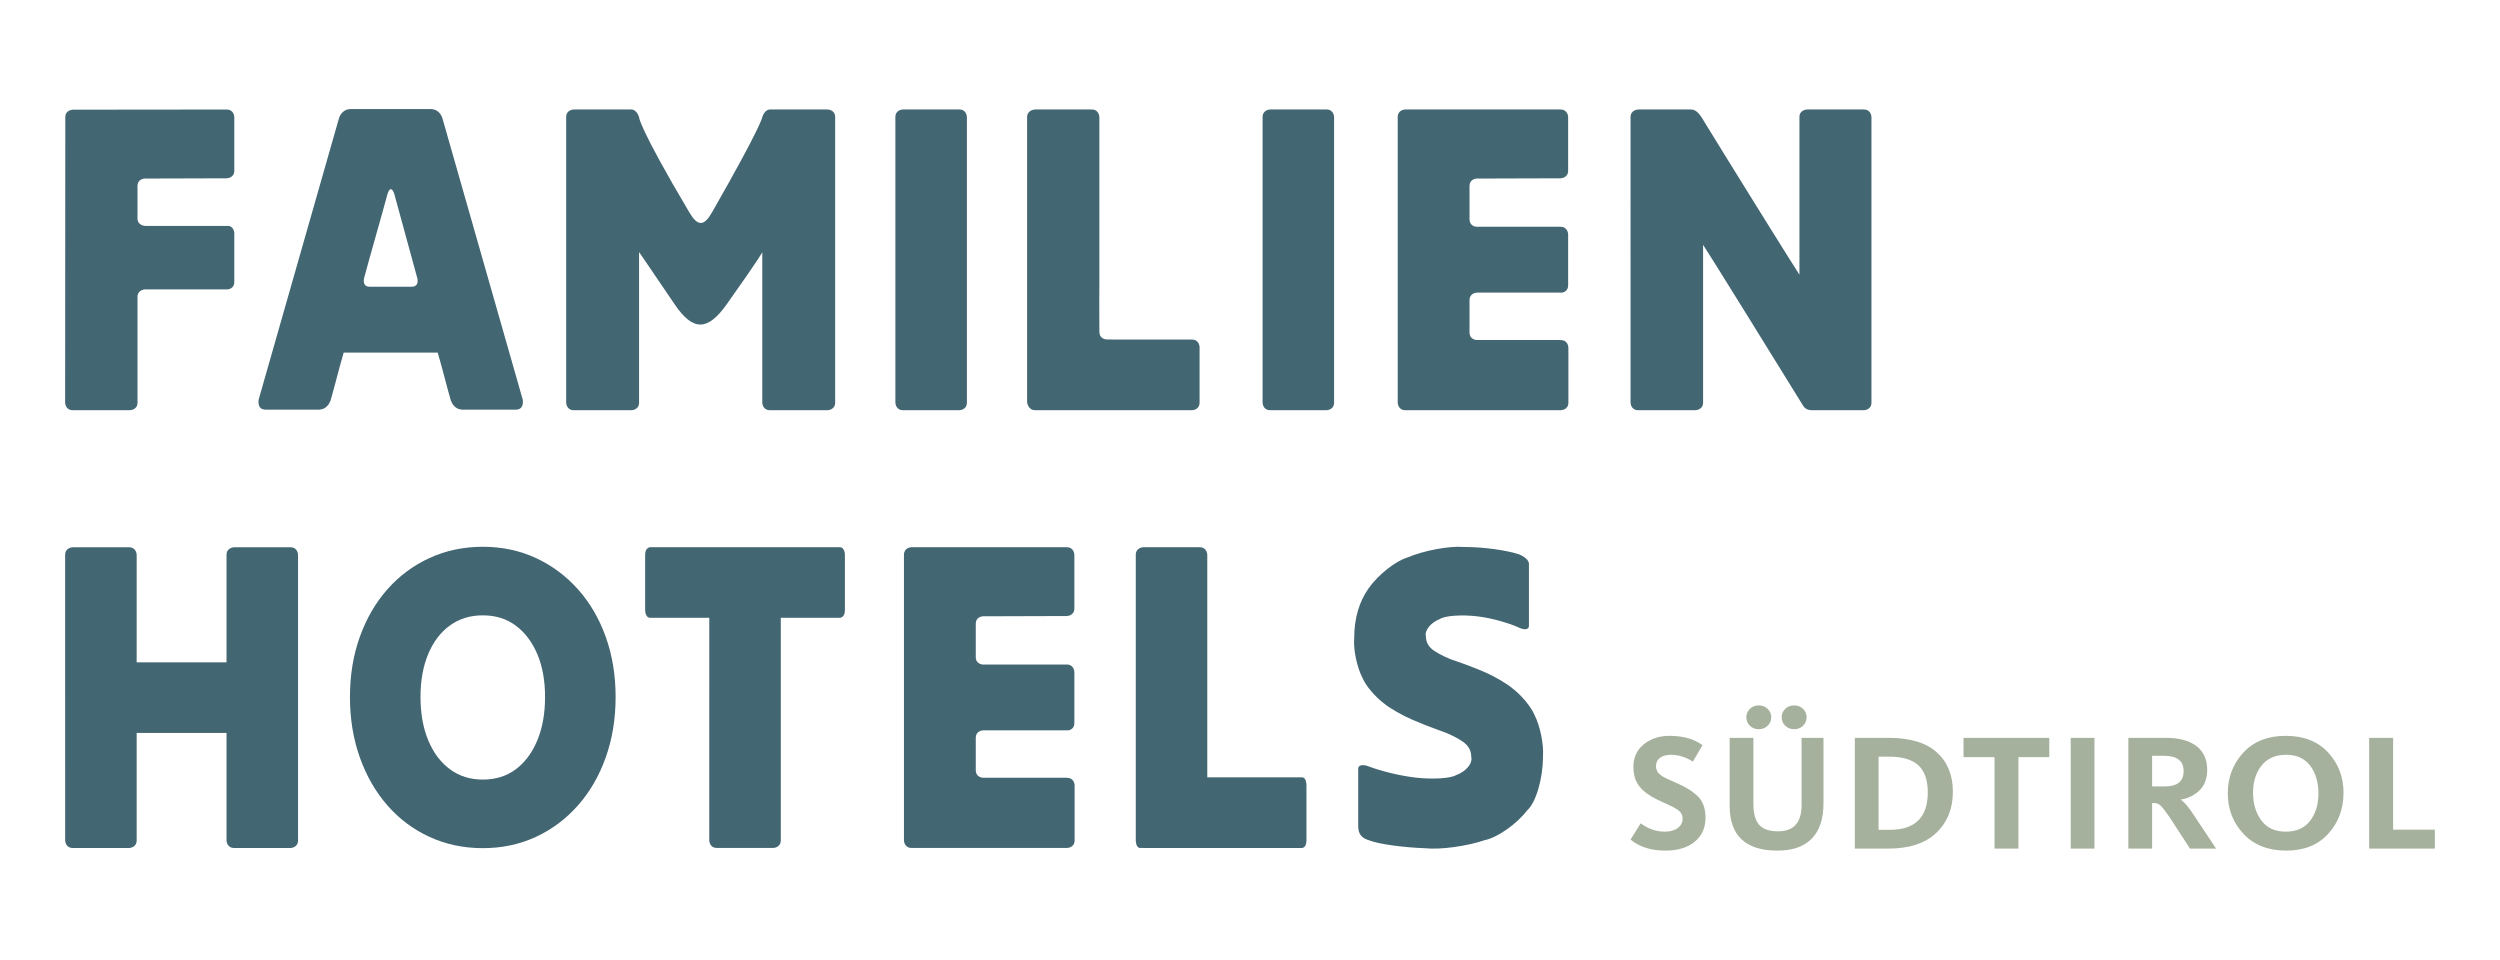 <svg xmlns="http://www.w3.org/2000/svg" xmlns:xlink="http://www.w3.org/1999/xlink" xmlns:inkscape="http://www.inkscape.org/namespaces/inkscape" version="1.1" width="283.465" height="108.811" viewBox="0 0 283.465 108.811">
<defs>
<clipPath id="clip_0">
<path transform="matrix(1,0,0,-1,0,108.811)" d="M0 108.811H283.465V0H0Z"/>
</clipPath>
</defs>
<g inkscape:groupmode="layer" inkscape:label="Ebene 1">
<g clip-path="url(#clip_0)">
<path transform="matrix(1,0,0,-1,192.158,95.439)" d="M0 0C.815 .673 1.223 1.581 1.223 2.726 1.223 3.279 1.14 3.768 .974 4.196 .809 4.624 .551 4.989 .2 5.29-.15 5.593-.484 5.837-.803 6.026-1.121 6.215-1.535 6.422-2.043 6.648-2.145 6.698-2.304 6.771-2.521 6.865-2.737 6.96-2.891 7.026-2.98 7.063-3.069 7.101-3.199 7.164-3.371 7.252-3.543 7.34-3.664 7.409-3.734 7.46-3.804 7.509-3.894 7.582-4.001 7.676-4.11 7.771-4.182 7.856-4.221 7.931-4.259 8.007-4.297 8.097-4.335 8.205-4.374 8.311-4.393 8.428-4.393 8.553-4.393 8.968-4.24 9.289-3.935 9.515-3.629 9.741-3.215 9.855-2.693 9.855-1.84 9.855-1.012 9.597-.21 9.082L.878 10.948C-.077 11.653-1.318 12.005-2.846 12.005-4.017 12.005-4.994 11.684-5.778 11.043-6.56 10.402-6.952 9.559-6.952 8.515-6.952 7.573-6.719 6.818-6.255 6.252-5.791 5.686-5.112 5.189-4.221 4.763-4.017 4.662-3.734 4.53-3.371 4.367-3.008 4.202-2.737 4.077-2.559 3.989-2.381 3.901-2.184 3.784-1.967 3.64-1.75 3.496-1.598 3.339-1.509 3.168-1.42 2.998-1.376 2.807-1.376 2.593-1.376 2.178-1.557 1.833-1.919 1.556-2.282 1.28-2.776 1.141-3.4 1.141-4.355 1.141-5.265 1.456-6.131 2.084L-7.277 .236C-6.258-.594-4.947-1.009-3.342-1.009-1.929-1.009-.815-.673 0 0M8.676 14.117C8.676 14.482 8.543 14.797 8.275 15.06 8.008 15.324 7.671 15.456 7.263 15.456 6.855 15.456 6.518 15.324 6.251 15.06 5.983 14.797 5.85 14.482 5.85 14.117 5.85 13.74 5.983 13.419 6.251 13.156 6.518 12.891 6.855 12.76 7.263 12.76 7.671 12.76 8.008 12.891 8.275 13.156 8.543 13.419 8.676 13.74 8.676 14.117M12.687 14.117C12.687 14.482 12.553 14.797 12.286 15.06 12.018 15.324 11.681 15.456 11.274 15.456 10.866 15.456 10.529 15.324 10.261 15.06 9.994 14.797 9.86 14.482 9.86 14.117 9.86 13.74 9.994 13.419 10.261 13.156 10.529 12.891 10.866 12.76 11.274 12.76 11.681 12.76 12.018 12.891 12.286 13.156 12.553 13.419 12.687 13.74 12.687 14.117M13.279 .358C14.157 1.27 14.598 2.593 14.598 4.329V11.778H12.114V4.14C12.114 2.165 11.223 1.179 9.44 1.179 8.447 1.179 7.734 1.427 7.301 1.924 6.868 2.42 6.652 3.215 6.652 4.31V11.778H3.959V4.083C3.959 .689 5.766-1.009 9.383-1.009 11.102-1.009 12.4-.553 13.279 .358M21.898-.783C24.318-.783 26.151-.185 27.399 1.009 28.646 2.203 29.271 3.756 29.271 5.667 29.271 7.554 28.662 9.044 27.447 10.137 26.23 11.231 24.412 11.778 21.994 11.778H18.155V-.783ZM20.847 9.647H22.013C23.528 9.647 24.642 9.32 25.355 8.667 26.068 8.013 26.425 6.988 26.425 5.593 26.425 2.763 24.985 1.348 22.108 1.348H20.847ZM36.705-.783V9.591H40.201V11.778H30.479V9.591H33.993V-.783ZM45.325 11.778H42.632V-.784H45.325ZM51.861-.783V4.386H52.034C52.339 4.386 52.593 4.297 52.797 4.121 53.001 3.945 53.345 3.505 53.829 2.8L56.159-.783H59.119L56.636 2.952C56.051 3.857 55.554 4.454 55.146 4.744V4.782C55.999 4.932 56.706 5.29 57.266 5.856 57.827 6.422 58.107 7.189 58.107 8.157 58.107 9.326 57.699 10.222 56.885 10.845 56.07 11.467 54.911 11.778 53.408 11.778H49.168V-.783ZM51.861 9.741H53.218C54.694 9.741 55.433 9.163 55.433 8.007 55.433 6.849 54.732 6.271 53.333 6.271H51.861ZM71.835 .906C72.988 2.181 73.564 3.732 73.564 5.555 73.564 7.34 72.981 8.862 71.816 10.118 70.652 11.376 69.05 12.005 67.013 12.005 64.976 12.005 63.371 11.369 62.199 10.1 61.028 8.83 60.443 7.289 60.443 5.479 60.443 3.681 61.038 2.15 62.228 .887 63.419-.377 65.033-1.009 67.07-1.009 69.095-1.009 70.683-.371 71.835 .906M63.307 5.555C63.307 6.8 63.629 7.827 64.272 8.638 64.915 9.449 65.848 9.855 67.07 9.855 68.267 9.855 69.174 9.44 69.792 8.61 70.409 7.78 70.718 6.736 70.718 5.479 70.718 4.221 70.403 3.184 69.772 2.367 69.142 1.549 68.222 1.141 67.013 1.141 65.803 1.141 64.883 1.562 64.253 2.404 63.622 3.247 63.307 4.297 63.307 5.555M83.921-.783V1.367H79.185V11.778H76.472V-.783Z" fill="#a5b19c"/>
<path transform="matrix(1,0,0,-1,72.461,45.645)" d="M0 0V17.061C0 17.061 .018 17.073 4.032 11.142 6.104 8.081 7.767 8.081 9.937 11.142 13.788 16.574 13.963 17.022 13.97 17.058V0C13.97 0 13.97-.868 14.862-.868H21.345C21.345-.868 22.235-.868 22.235 0L22.236 32.364C22.236 33.232 21.358 33.232 21.358 33.232H14.848C14.22 33.232 13.97 32.364 13.97 32.364 13.97 32.364 13.93 31.456 8.263 21.552 7.356 19.968 6.644 19.968 5.706 21.552-.11 31.374 0 32.364 0 32.364 0 32.364-.252 33.232-.878 33.232H-7.389C-7.389 33.232-8.266 33.232-8.266 32.364V0C-8.266 0-8.266-.868-7.387-.868H-.878C-.878-.868 0-.868 0 0" fill="#436673"/>
<path transform="matrix(1,0,0,-1,109.633,13.283)" d="M0 0C0 0 0 .872-.878 .872H-7.229C-7.229 .872-8.11 .872-8.11 0L-8.109-32.362C-8.109-32.362-8.109-33.229-7.23-33.229H-.879C-.879-33.229 0-33.229 0-32.362Z" fill="#436673"/>
<path transform="matrix(1,0,0,-1,211.317,12.413)" d="M0 0H-.024-6.386C-6.386 0-7.286 0-7.286-.868V-18.732C-7.371-18.674-16.343-4.248-18.264-1.08-18.712-.341-19.087-.002-19.599-.002H-19.728-25.524C-25.524-.002-26.436-.002-26.436-.87L-26.435-33.232C-26.435-33.232-26.435-34.1-25.556-34.1H-19.127-19.114C-19.114-34.1-18.211-34.1-18.211-33.232V-15.344C-18.122-15.404-8.646-30.688-6.849-33.622-6.528-34.146-5.851-34.101-5.851-34.101H0C0-34.101 .88-34.101 .88-33.231V-.868C.88-.868 .876 0 0 0" fill="#436673"/>
<path transform="matrix(1,0,0,-1,151.268,13.283)" d="M0 0C0 0 0 .872-.878 .872H-7.229C-7.229 .872-8.108 .872-8.108 0L-8.109-32.362C-8.109-32.362-8.109-33.229-7.23-33.229H-.879C-.879-33.229-.001-33.229-.001-32.362Z" fill="#436673"/>
<path transform="matrix(1,0,0,-1,95.8,69.185)" d="M0 0V6.272C0 6.272 0 7.139-.579 7.139L-22.073 7.14C-22.073 7.14-22.649 7.14-22.649 6.272V.001C-22.649 .001-22.649-.867-22.073-.867H-15.378L-15.379-26.093C-15.379-26.093-15.379-26.961-14.501-26.961H-8.15C-8.15-26.961-7.27-26.961-7.27-26.093V-.868H-.579C-.579-.868 0-.868 0 0" fill="#436673"/>
<path transform="matrix(1,0,0,-1,16.349,20.245)" d="M0 0 9.341 .028C9.341 .028 10.217 .028 10.217 .895V6.962C10.217 6.962 10.217 7.827 9.341 7.827L-8.067 7.809C-8.067 7.809-8.945 7.809-8.945 6.941L-8.964-25.4C-8.964-25.4-8.964-26.267-8.082-26.267H-1.638C-1.638-26.267-.757-26.267-.757-25.4L-.758-13.392C-.734-12.569 .126-12.567 .126-12.567H1.177 9.51C9.764-12.515 10.217-12.345 10.217-11.719V-6.2C10.217-6.2 10.217-5.548 9.642-5.376H1.177V-5.369H.126C.126-5.369-.74-5.365-.758-4.534V-.823C-.746-.187-.24-.035 0 0" fill="#436673"/>
<path transform="matrix(1,0,0,-1,135.139,38.501)" d="M0 0V.002C-.033 0-.061 0-.061 0L-9.657 .007C-9.853 .024-10.483 .134-10.483 .859L-10.489 1.872C-10.493 2.849-10.505 5.836-10.487 5.836V25.216C-10.487 25.216-10.487 26.086-11.363 26.086H-12.148C-12.152 26.086-12.154 26.088-12.161 26.088H-17.738C-17.738 26.088-18.619 26.088-18.68 25.278V-7.085C-18.68-7.085-18.619-8.013-17.738-8.013L0-8.011C0-8.011 .876-8.011 .876-7.144V-.868C.876-.868 .876 0 0 0" fill="#436673"/>
<path transform="matrix(1,0,0,-1,176.957,38.56)" d="M0 0V.004C-.002 .004-.065 .004-.173 .008L-9.585 .012C-9.829 .051-10.307 .209-10.333 .814V4.544C-10.323 5.269-9.673 5.37-9.494 5.383H.205C.466 5.45 .848 5.64 .848 6.214V11.978C.848 11.978 .848 12.848-.032 12.848H-8.536-9.599C-9.845 12.889-10.309 13.051-10.333 13.649V17.481C-10.325 18.151-9.774 18.287-9.546 18.314L-.032 18.343C-.032 18.343 .848 18.343 .848 19.211V25.277C.848 25.277 .848 26.145-.032 26.145L-17.617 26.147C-17.72 26.142-18.476 26.088-18.476 25.277V-7.084C-18.476-7.084-18.476-7.954-17.597-7.954L0-7.953C0-7.953 .876-7.953 .876-7.091V-.864C.876-.864 .876 0 0 0" fill="#436673"/>
<path transform="matrix(1,0,0,-1,120.971,88.193)" d="M0 0V.004C-.002 .004-.065 .004-.173 .008L-9.585 .012C-9.829 .051-10.307 .209-10.333 .814V4.544C-10.323 5.269-9.673 5.37-9.494 5.383H.205C.466 5.45 .848 5.64 .848 6.214V11.978C.848 11.978 .848 12.848-.031 12.848H-8.536-9.599C-9.845 12.889-10.309 13.051-10.333 13.649V17.481C-10.325 18.151-9.774 18.287-9.546 18.314L-.031 18.343C-.031 18.343 .848 18.343 .848 19.211V25.277C.848 25.277 .848 26.145-.031 26.145L-17.617 26.147C-17.72 26.142-18.476 26.088-18.476 25.277V-7.084C-18.476-7.084-18.476-7.954-17.597-7.954L0-7.953C0-7.953 .876-7.953 .876-7.091V-.864C.876-.864 .876 0 0 0" fill="#436673"/>
<path transform="matrix(1,0,0,-1,148.133,95.28)" d="M0 0V6.272C0 6.272 0 7.139-.495 7.139L-11.244 7.14V32.362C-11.244 32.362-11.244 33.233-12.122 33.233H-18.473C-18.473 33.233-19.352 33.233-19.352 32.362L-19.353 6.273V6.272 .001 0-.001C-19.353-.007-19.351-.867-18.86-.867H-18.476C-18.475-.867-18.475-.868-18.474-.868H-.495C-.495-.868 0-.868 0 0" fill="#436673"/>
<path transform="matrix(1,0,0,-1,33.794,62.923)" d="M0 0C0 0 0 .872-.878 .872H-7.229C-7.229 .872-8.11 .872-8.11 0V-12.175H-18.299L-18.297 0C-18.297 0-18.297 .872-19.177 .872H-25.528C-25.528 .872-26.408 .872-26.408 0L-26.406-32.362C-26.406-32.362-26.406-33.229-25.528-33.229H-19.177C-19.177-33.229-18.299-33.229-18.299-32.362V-20.183H-8.109V-32.362C-8.109-32.362-8.109-33.229-7.23-33.229H-.879C-.879-33.229 0-33.229 0-32.362Z" fill="#436673"/>
<path transform="matrix(1,0,0,-1,60.752,94.896)" d="M0 0C1.833 .848 3.426 2.04 4.783 3.576 6.138 5.111 7.188 6.927 7.933 9.023 8.677 11.118 9.05 13.398 9.05 15.861 9.05 18.325 8.677 20.597 7.933 22.677 7.188 24.756 6.138 26.556 4.783 28.075 3.426 29.595 1.833 30.779 0 31.628-1.833 32.475-3.837 32.899-6.012 32.899-8.187 32.899-10.198 32.475-12.045 31.628-13.893 30.779-15.486 29.595-16.827 28.075-18.168 26.556-19.212 24.756-19.956 22.677-20.701 20.597-21.073 18.325-21.073 15.861-21.073 13.398-20.701 11.118-19.956 9.023-19.212 6.927-18.168 5.111-16.827 3.576-15.486 2.04-13.893 .848-12.045 0-10.198-.848-8.187-1.272-6.012-1.272-3.837-1.272-1.833-.848 0 0M-9.743 7.679C-10.802 8.463-11.62 9.558-12.201 10.966-12.783 12.374-13.072 14.006-13.072 15.861-13.072 17.717-12.783 19.341-12.201 20.734-11.62 22.125-10.802 23.204-9.743 23.972-8.686 24.74-7.442 25.124-6.012 25.124-4.552 25.124-3.301 24.733-2.257 23.949-1.214 23.164-.402 22.085 .179 20.709 .759 19.333 1.05 17.717 1.05 15.861 1.05 14.006 .759 12.374 .179 10.966-.402 9.558-1.214 8.463-2.257 7.679-3.301 6.894-4.552 6.503-6.012 6.503-7.442 6.503-8.686 6.894-9.743 7.679" fill="#436673"/>
<path transform="matrix(1,0,0,-1,173.996,81.083)" d="M0 0C-.353 .889-1.462 2.235-2.476 3.009-3.125 3.567-4.56 4.407-5.68 4.883-6.435 5.22-7.87 5.772-8.885 6.116-9.616 6.33-10.724 6.849-11.361 7.276-11.996 7.702-12.315 8.245-12.315 8.903-12.496 9.595-11.784 10.49-10.724 10.9-10.15 11.278-8.248 11.41-6.476 11.198-4.704 10.982-2.757 10.383-1.697 9.89-1.111 9.618-.637 9.713-.637 10.103V13.638 17.174C-.637 17.563-1.206 18.057-1.909 18.276-3.182 18.67-5.643 19.064-8.021 19.064-9.671 19.201-12.52 18.67-14.383 17.88-15.738 17.491-17.722 15.925-18.814 14.378-19.905 12.831-20.448 10.941-20.448 8.706-20.558 7.414-20.13 5.393-19.495 4.193-19.142 3.326-18.033 2.022-17.019 1.283-16.37 .751-14.935-.065-13.814-.542-13.061-.875-11.625-1.439-10.611-1.8-9.879-2.023-8.77-2.566-8.134-3.009-7.498-3.452-7.18-4.02-7.18-4.71-6.982-5.458-7.755-6.397-8.906-6.808-9.528-7.187-11.603-7.308-13.541-7.079-15.48-6.849-17.631-6.272-18.814-5.813-19.465-5.558-19.994-5.667-19.994-6.059V-9.595C-19.994-10.597-19.998-11.6-19.993-12.603-19.989-13.494-19.608-13.951-18.707-14.214-17.711-14.616-14.89-15.011-12.406-15.094-10.694-15.28-7.672-14.871-5.658-14.181-4.194-13.878-2.037-12.366-.839-10.802 .152-9.938 .954-7.21 .954-4.71 1.063-3.342 .637-1.233 0 0" fill="#436673"/>
<path transform="matrix(1,0,0,-1,59.269,45.308)" d="M0 0H.001C-1.506 5.245-3.019 10.542-4.539 15.902-6.075 21.319-7.604 26.674-9.126 31.972-9.216 32.212-9.557 32.944-10.437 32.944H-14.97-19.503C-20.384 32.944-20.725 32.211-20.814 31.971-22.337 26.673-23.865 21.319-25.401 15.902-26.921 10.542-28.435 5.245-29.941 0H-29.94C-29.94 0-30.142-1.03-29.314-1.127-29.285-1.13-29.261-1.135-29.236-1.14H-26.146-23.043C-23.027-1.137-23.018-1.133-23.001-1.132-22.304-1.076-21.955-.526-21.793-.122-21.587 .614-21.378 1.349-21.186 2.093-20.907 3.179-20.612 4.256-20.302 5.326H-14.97-9.638C-9.328 4.256-9.032 3.179-8.753 2.093-8.562 1.349-8.353 .614-8.147-.122-7.984-.526-7.637-1.076-6.939-1.132-6.922-1.133-6.912-1.137-6.897-1.14H-3.747-.705C-.678-1.135-.655-1.13-.627-1.127 .202-1.03 0 0 0 0M-12.602 12.794H-14.97-17.337C-18.07 12.791-18.059 13.397-17.997 13.734-17.547 15.398-17.084 17.072-16.6 18.76-16.156 20.308-15.731 21.845-15.315 23.374-15.314 23.373-15.309 23.372-15.309 23.372-15.309 23.372-14.99 24.472-14.582 23.372-14.579 23.362-14.574 23.357-14.571 23.349-14.159 21.826-13.747 20.302-13.317 18.76-12.845 17.066-12.39 15.391-11.94 13.721-11.879 13.382-11.879 12.792-12.602 12.794" fill="#436673"/>
</g>
</g>
</svg>
